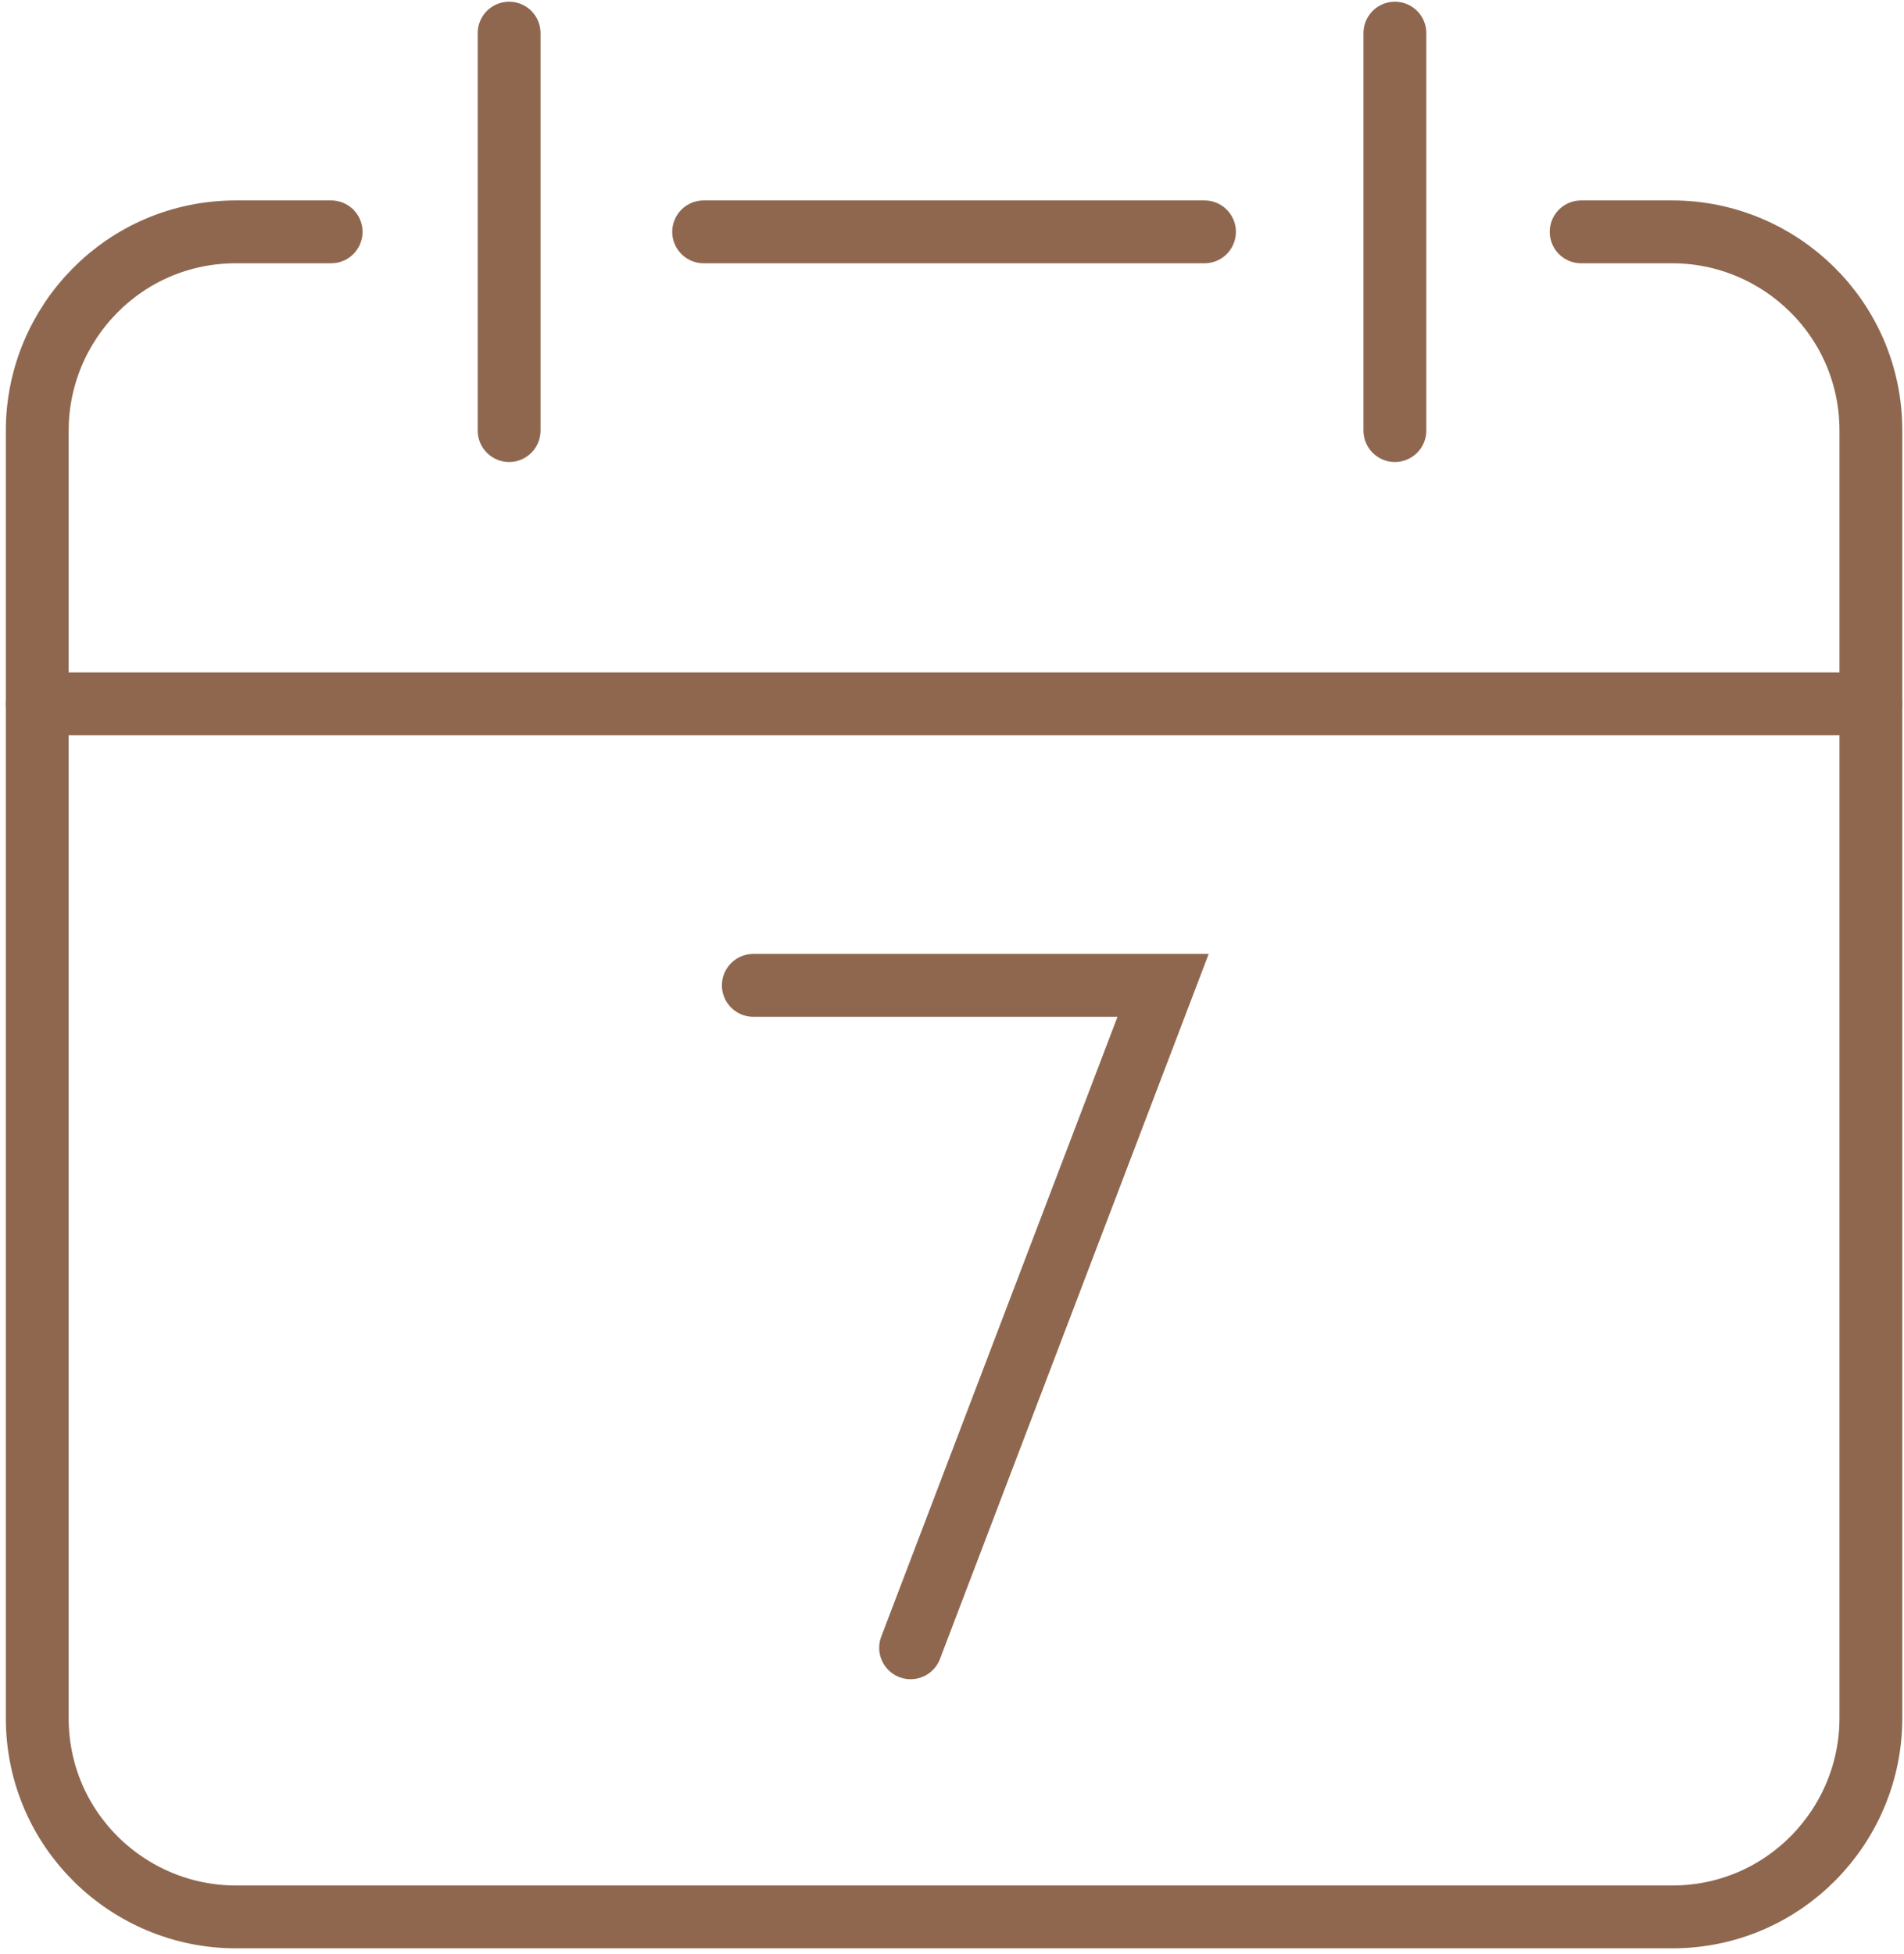 <?xml version="1.0" encoding="utf-8"?>
<!-- Generator: Adobe Illustrator 23.0.3, SVG Export Plug-In . SVG Version: 6.00 Build 0)  -->
<svg version="1.1" id="Слой_1" xmlns="http://www.w3.org/2000/svg" xmlns:xlink="http://www.w3.org/1999/xlink" x="0px" y="0px"
	 viewBox="0 0 46 47.2" style="enable-background:new 0 0 46 47.2;" xml:space="preserve">
<style type="text/css">
	.st0{fill:none;stroke:#8F674F;stroke-width:1.518;stroke-linecap:round;stroke-miterlimit:10;}
</style>
<g>
	<path class="st0" d="M38.2,5.6h2.2c2.6,0,4.8,2.1,4.8,4.8v31.1c0,2.6-2.1,4.8-4.8,4.8H5.7c-2.6,0-4.8-2.1-4.8-4.8V10.4
		c0-2.6,2.1-4.8,4.8-4.8h2.3"/>
	<line class="st0" x1="17" y1="5.6" x2="29.1" y2="5.6"/>
	<polyline class="st0" points="18.2,23.8 28.1,23.8 22,39.8 	"/>
	<line class="st0" x1="0.9" y1="17" x2="45.2" y2="17"/>
	<line class="st0" x1="12.3" y1="0.8" x2="12.3" y2="10.4"/>
	<line class="st0" x1="33.7" y1="0.8" x2="33.7" y2="10.4"/>
</g>
</svg>
